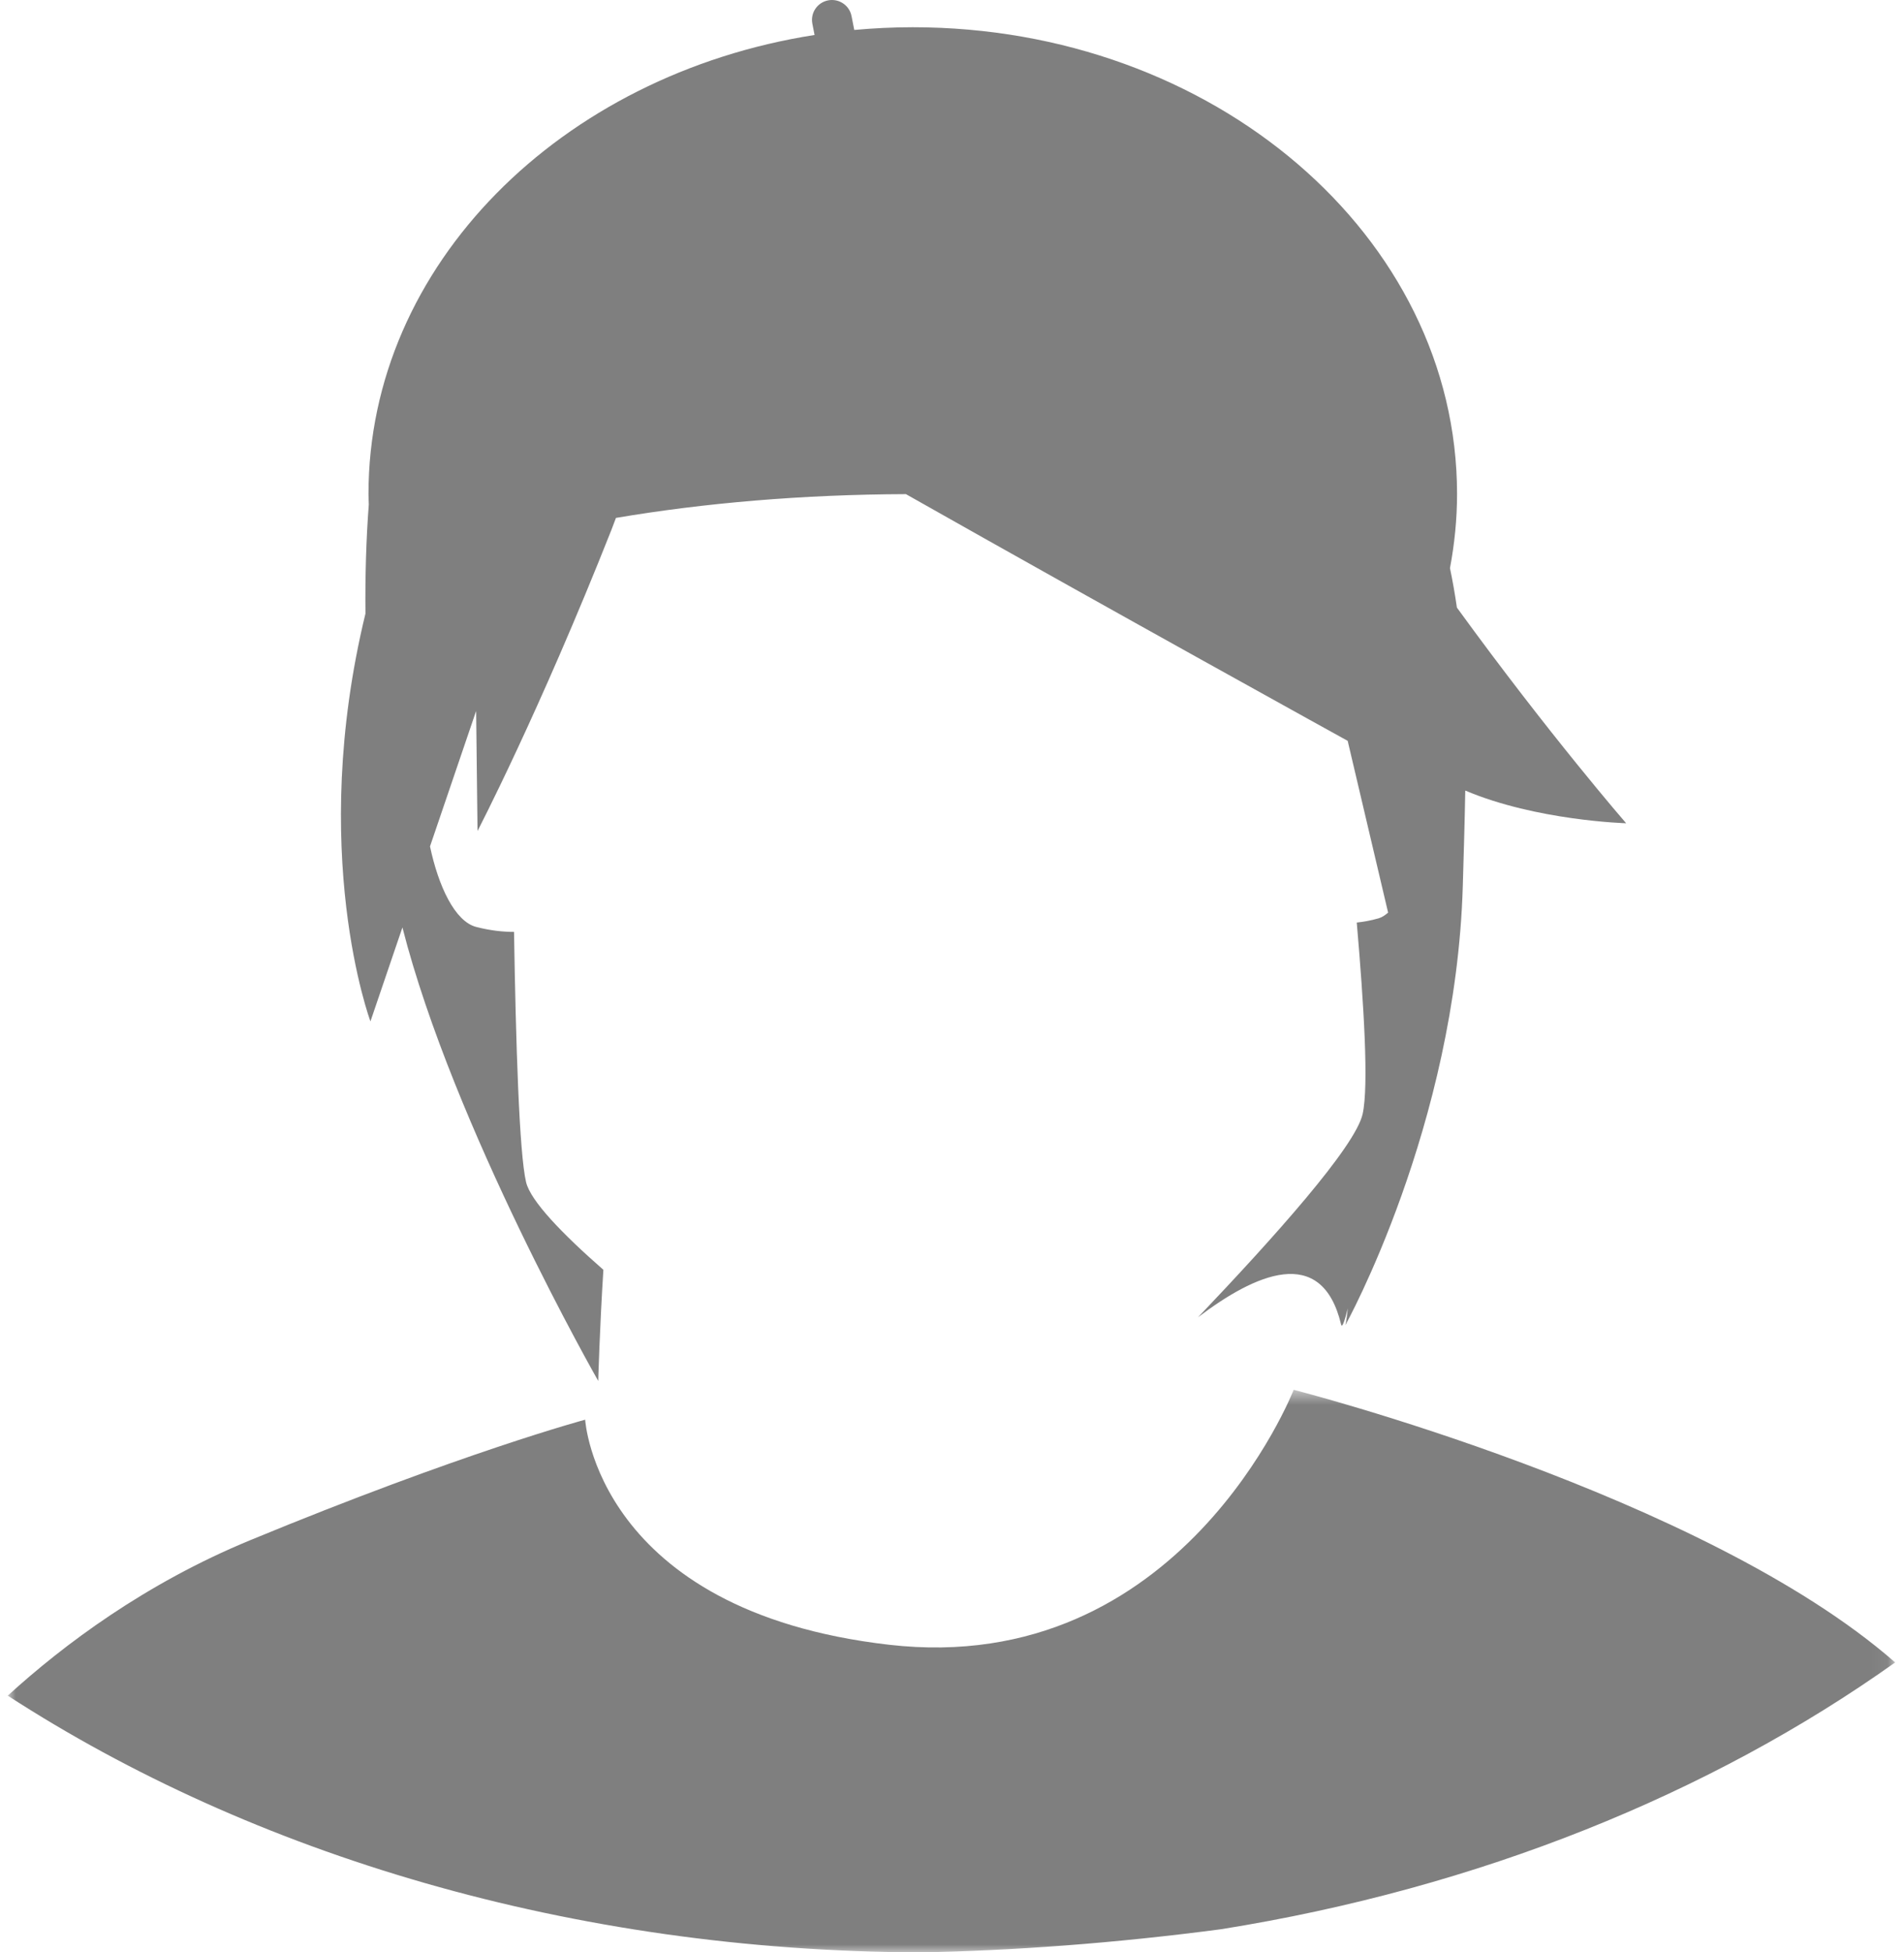 <?xml version="1.0" encoding="UTF-8"?>
<svg width="120px" height="123px" viewBox="0 0 120 123" version="1.1" xmlns="http://www.w3.org/2000/svg" xmlns:xlink="http://www.w3.org/1999/xlink">
    <!-- Generator: Sketch 59.1 (86144) - https://sketch.com -->
    <title>Group 6 Copy</title>
    <desc>Created with Sketch.</desc>
    <defs>
        <polygon id="path-1" points="0 0.558 118.955 0.558 118.955 36 0 36"></polygon>
    </defs>
    <g id="ROŠTILJ-KALKULATOR-Naslovna" stroke="none" stroke-width="1" fill="none" fill-rule="evenodd">
        <g id="Desktop-HD-Copy-13" transform="translate(-982, -1426)">
            <g id="Group-6-Copy" transform="translate(982, 1426)">
                <path d="M23.347,64.348 L25.363,58.429 C28.568,70.996 37.704,87 37.704,87 C37.704,87 37.792,83.73 38.028,79.998 C35.429,77.723 33.436,75.655 33.156,74.476 C32.723,72.648 32.509,65.669 32.397,58.71 C31.736,58.709 30.946,58.638 30.014,58.398 C28.667,58.051 27.633,55.833 27.101,53.324 L29.999,44.816 C30.004,44.815 30.005,44.813 30.009,44.813 L30.096,52.351 C30.096,52.351 33.978,44.892 38.535,33.382 C38.636,33.123 38.725,32.881 38.821,32.628 C44.403,31.684 50.587,31.153 57.095,31.13 C70.006,38.433 84.938,46.674 84.938,46.674 L87.486,57.495 C87.293,57.661 87.095,57.796 86.883,57.855 C86.379,58.001 85.927,58.074 85.51,58.121 C85.954,63.263 86.275,68.394 85.881,70.179 C85.423,72.248 80.264,77.992 75.507,82.987 C79.068,80.288 83.296,78.333 84.522,83.438 C84.579,83.689 84.733,83.284 84.945,82.428 C84.863,83.226 84.794,83.481 84.794,83.481 C84.794,83.481 91.753,70.945 92.194,55.797 C92.253,53.734 92.316,51.741 92.348,49.805 C96.837,51.708 102.488,51.865 102.488,51.865 C102.488,51.865 97.644,46.293 91.821,38.277 C91.701,37.439 91.556,36.613 91.385,35.793 C91.671,34.27 91.831,32.715 91.831,31.125 C91.831,14.883 76.472,1.716 57.527,1.716 C56.281,1.716 55.051,1.777 53.84,1.887 L53.668,1.013 C53.535,0.334 52.875,-0.109 52.193,0.023 C51.512,0.155 51.067,0.812 51.199,1.491 L51.338,2.203 C35.349,4.702 23.224,16.696 23.224,31.125 C23.224,31.344 23.237,31.56 23.243,31.779 C23.078,33.959 23.009,36.277 23.033,38.656 C19.382,53.689 23.347,64.348 23.347,64.348" id="Fill-1" fill-opacity="0.5" fill="#000000"></path>
                <g id="Group-5" transform="translate(0.488, 87)">
                    <mask id="mask-2" fill="white">
                        <use xlink:href="#path-1"></use>
                    </mask>
                    <g id="Clip-4"></g>
                    <path d="M81.046,0.558 C81.046,0.558 73.964,18.742 55.53,16.618 C37.1,14.489 36.392,2.441 36.392,2.441 C36.392,2.441 28.621,4.524 15.269,10.038 C8.67,12.763 3.547,16.594 -0,19.826 C15.456,29.837 35.533,35.923 57.514,36 C63.307,35.898 69.788,35.423 76.47,34.541 C92.723,31.946 107.322,26.008 118.955,17.734 C106.858,7.142 81.046,0.558 81.046,0.558" id="Fill-3" fill-opacity="0.5" fill="#000000" mask="url(#mask-2)"></path>
                </g>
            </g>
        </g>
    </g>
</svg>